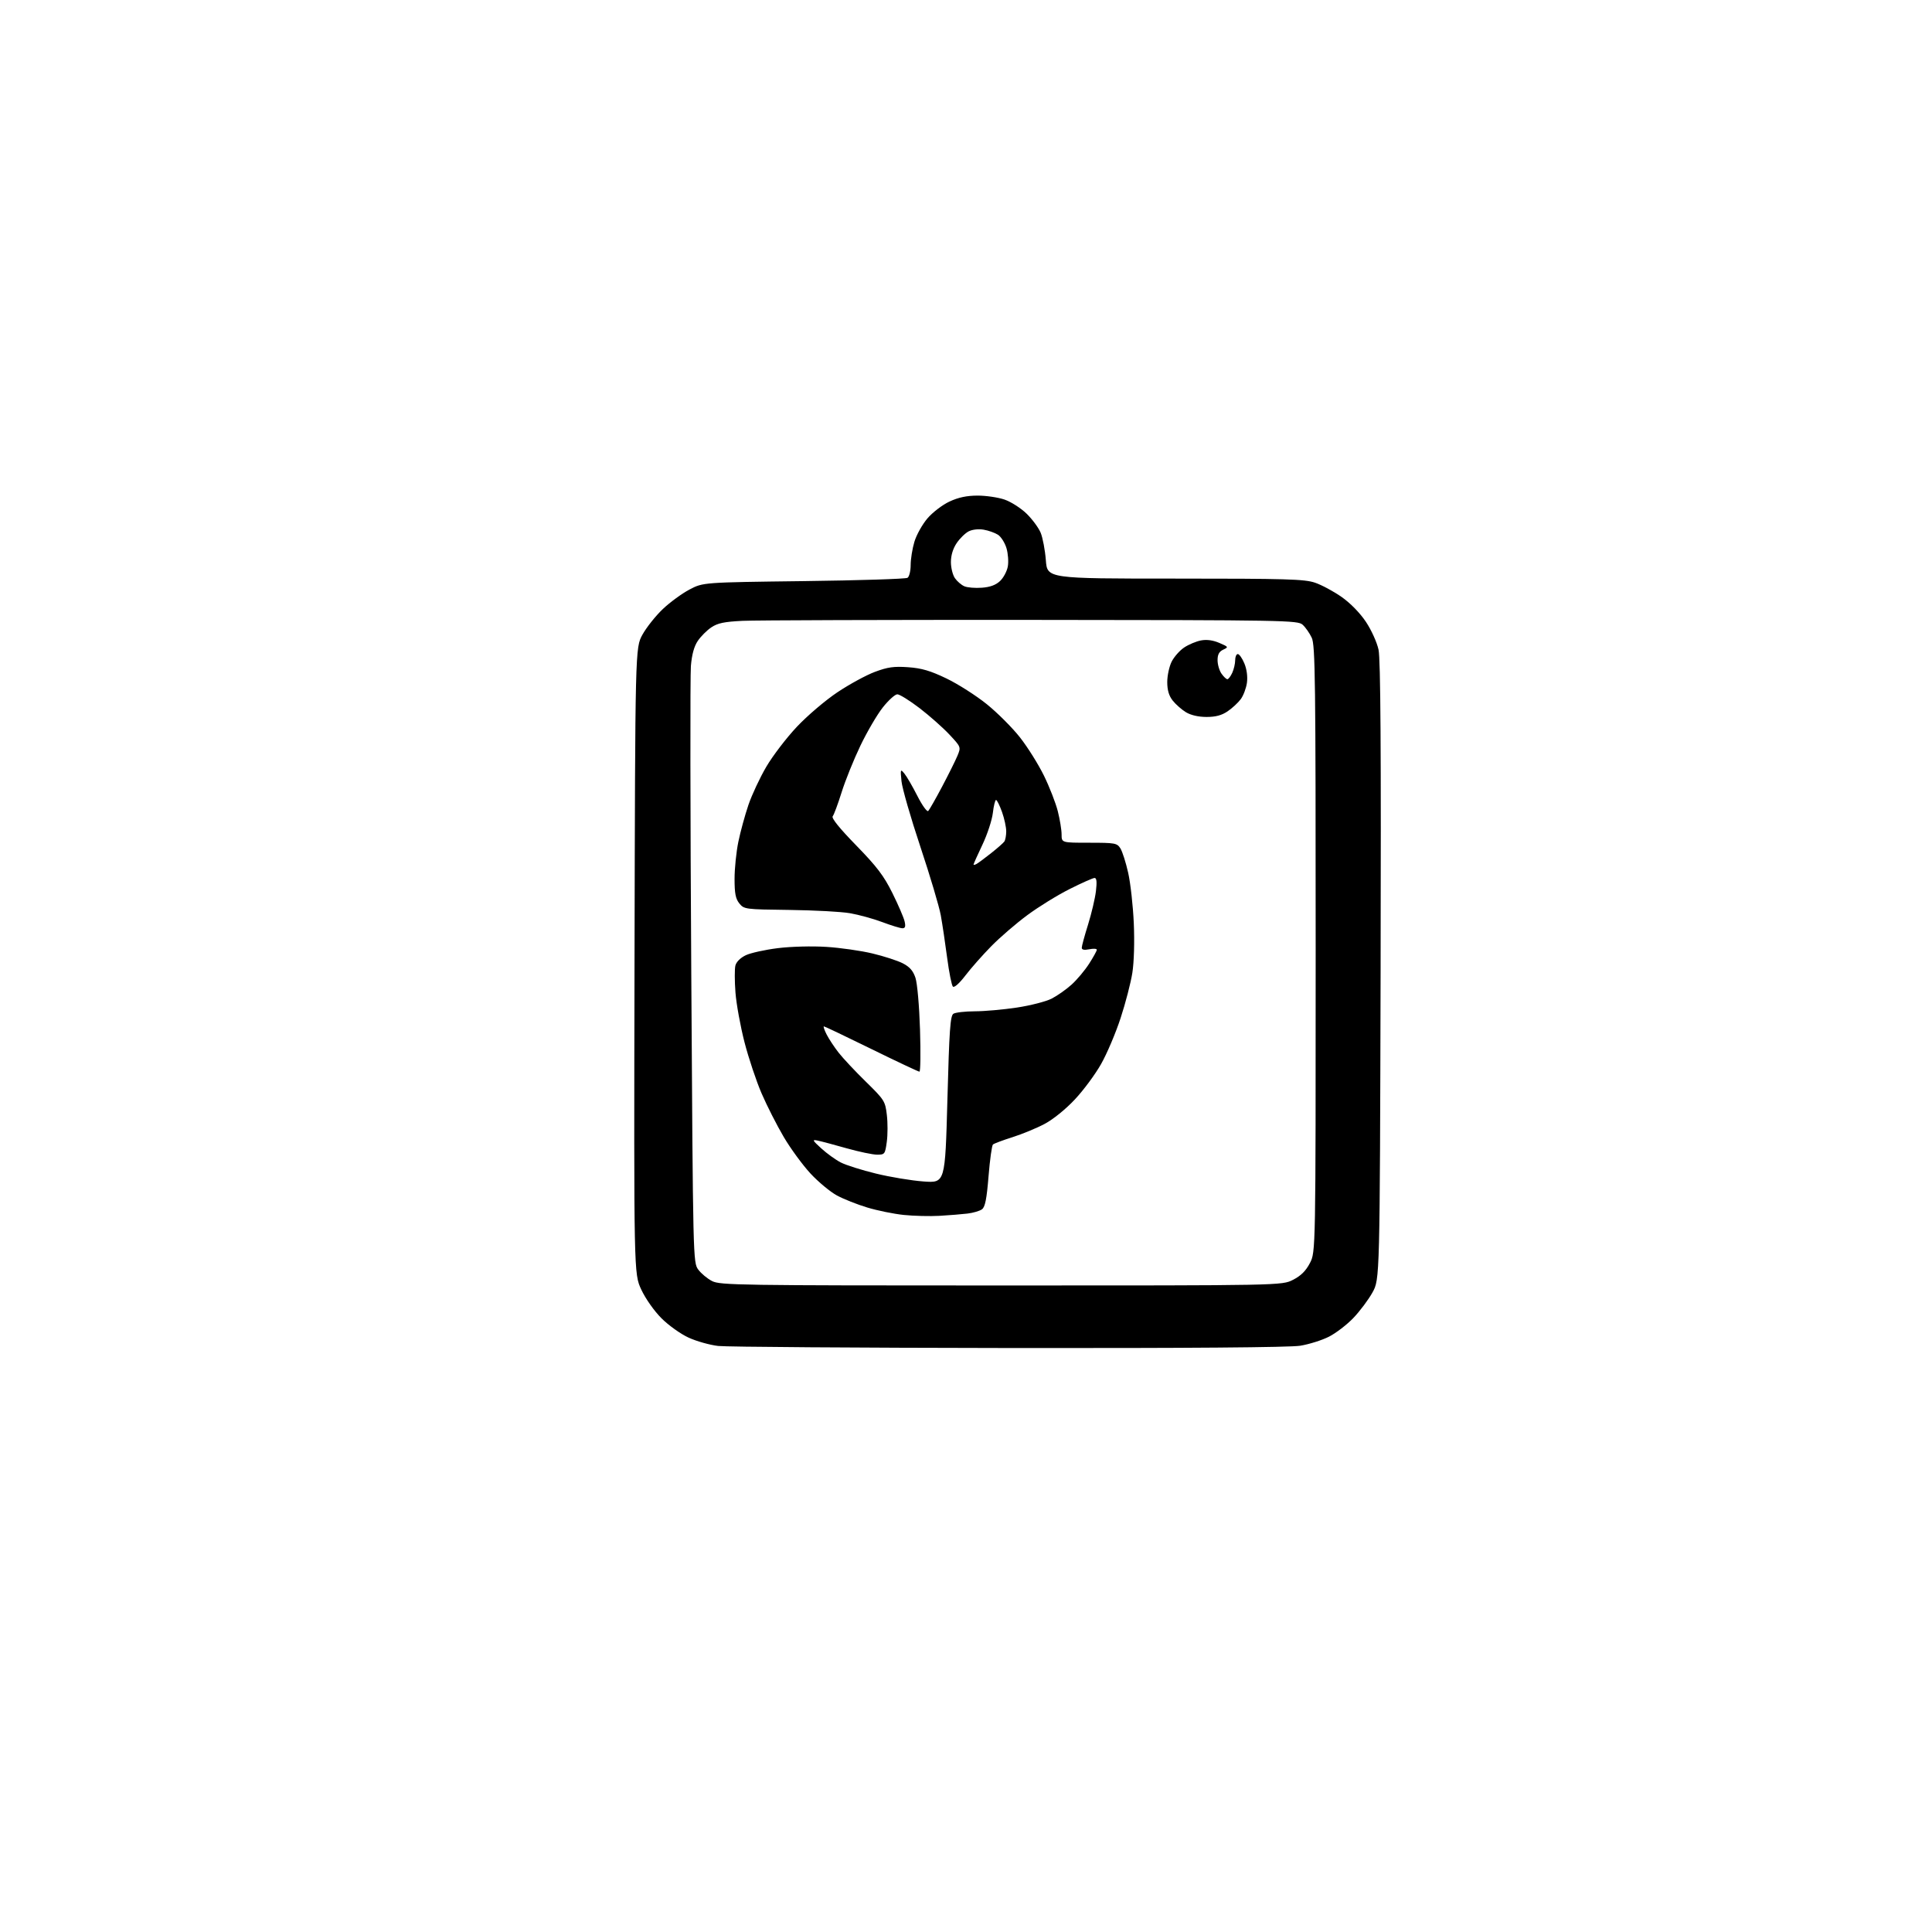 <?xml version="1.0" encoding="UTF-8" standalone="no"?>
<svg 
  version="1.1" 
  xmlns="http://www.w3.org/2000/svg" 
  xmlns:xlink="http://www.w3.org/1999/xlink" 
  xmlns:svg="http://www.w3.org/2000/svg"
  xmlns:rdf="http://www.w3.org/1999/02/22-rdf-syntax-ns#"
  xmlns:cc="http://creativecommons.org/ns#"
  xmlns:dc="http://purl.org/dc/elements/1.1/"
  viewBox="0 0 768 768"
  width="768"
  height="768"
>
<style>svg {background-color: white; }</style>"
<path stroke="none" fill="black" fill-rule="evenodd" d="M401.00,535.86C340.77,535.78 288.78,535.42 285.47,535.04C282.15,534.65 276.87,533.17 273.73,531.73C270.59,530.30 265.75,526.84 262.96,524.05C260.05,521.14 256.63,516.29 254.93,512.66C251.97,506.34 251.97,506.34 252.23,381.92C252.50,257.50 252.50,257.50 255.41,252.24C257.02,249.35 260.66,244.78 263.50,242.09C266.34,239.40 271.10,235.92 274.08,234.35C279.50,231.50 279.50,231.50 319.50,231.00C341.50,230.72 360.06,230.14 360.75,229.69C361.44,229.25 362.00,226.97 362.00,224.62C362.00,222.28 362.66,218.12 363.48,215.39C364.29,212.65 366.63,208.46 368.67,206.07C370.72,203.67 374.65,200.67 377.44,199.37C380.99,197.72 384.31,197.02 388.57,197.01C391.91,197.00 396.73,197.71 399.29,198.58C401.84,199.45 405.78,201.96 408.05,204.16C410.32,206.36 412.85,209.78 413.68,211.77C414.50,213.75 415.43,218.66 415.74,222.69C416.29,230.00 416.29,230.00 467.11,230.00C511.31,230.00 518.55,230.21 522.72,231.62C525.35,232.51 530.10,235.06 533.28,237.28C536.79,239.74 540.58,243.62 542.96,247.17C545.14,250.44 547.36,255.33 547.99,258.26C548.80,262.03 549.03,297.78 548.81,386.00C548.50,508.50 548.50,508.50 545.58,513.77C543.97,516.67 540.55,521.24 537.97,523.93C535.39,526.62 531.02,529.97 528.25,531.37C525.49,532.77 520.36,534.38 516.86,534.95C512.73,535.62 472.14,535.94 401.00,535.86zM398.04,511.00C509.58,511.00 509.58,511.00 513.99,508.75C517.13,507.15 519.08,505.22 520.71,502.09C523.00,497.69 523.00,497.69 523.00,377.24C523.00,269.84 522.83,256.44 521.43,253.49C520.57,251.67 518.94,249.35 517.82,248.34C515.87,246.58 511.27,246.50 410.14,246.42C352.04,246.38 300.32,246.55 295.22,246.79C287.87,247.15 285.27,247.69 282.74,249.40C280.98,250.58 278.57,253.00 277.38,254.77C275.91,256.94 275.02,260.20 274.64,264.75C274.33,268.46 274.39,323.33 274.79,386.68C275.49,501.04 275.51,501.88 277.57,504.68C278.71,506.23 281.19,508.29 283.07,509.25C286.27,510.88 293.82,511.00 398.04,511.00zM373.50,483.31C369.65,483.53 363.25,483.37 359.27,482.96C355.30,482.55 348.77,481.22 344.77,480.01C340.77,478.81 335.33,476.65 332.68,475.21C330.03,473.78 325.31,469.85 322.18,466.49C319.06,463.12 314.26,456.57 311.53,451.93C308.80,447.30 304.84,439.50 302.73,434.61C300.62,429.72 297.57,420.58 295.95,414.30C294.33,408.01 292.71,399.13 292.36,394.56C292.01,389.98 292.00,385.15 292.33,383.82C292.70,382.36 294.34,380.73 296.46,379.72C298.39,378.80 304.14,377.53 309.24,376.90C314.52,376.25 322.80,376.04 328.51,376.40C334.01,376.75 342.23,377.92 346.77,379.01C351.32,380.09 356.74,381.85 358.83,382.91C361.60,384.33 362.96,385.87 363.90,388.67C364.63,390.84 365.42,399.77 365.72,409.25C366.01,418.46 365.91,426.00 365.49,426.00C365.07,426.00 356.47,421.95 346.39,417.00C336.31,412.05 327.81,408.00 327.51,408.00C327.20,408.00 327.70,409.46 328.61,411.25C329.53,413.04 331.67,416.29 333.39,418.48C335.10,420.67 339.96,425.85 344.18,429.98C351.55,437.20 351.89,437.73 352.53,443.17C352.91,446.29 352.90,451.12 352.51,453.92C351.84,458.81 351.69,459.00 348.66,459.00C346.92,458.99 341.45,457.85 336.50,456.45C331.55,455.04 326.38,453.67 325.00,453.39C322.76,452.93 322.91,453.26 326.50,456.53C328.70,458.54 332.18,461.05 334.23,462.10C336.28,463.16 342.58,465.15 348.23,466.52C353.88,467.90 362.37,469.31 367.11,469.65C375.71,470.28 375.71,470.28 376.61,437.10C377.35,409.38 377.75,403.77 379.00,402.98C379.82,402.46 383.65,402.02 387.50,402.01C391.35,402.00 398.88,401.33 404.24,400.52C409.59,399.71 415.80,398.12 418.03,396.98C420.26,395.84 423.84,393.33 425.97,391.40C428.11,389.47 431.24,385.74 432.93,383.11C434.62,380.48 436.00,377.97 436.00,377.54C436.00,377.10 434.65,377.02 433.00,377.35C430.97,377.76 430.00,377.55 430.02,376.73C430.02,376.05 431.15,371.90 432.53,367.50C433.90,363.10 435.30,357.14 435.65,354.25C436.09,350.58 435.93,349.00 435.12,349.00C434.48,349.00 430.02,350.98 425.21,353.40C420.39,355.81 412.82,360.49 408.37,363.79C403.92,367.08 397.47,372.64 394.04,376.14C390.60,379.64 385.97,384.88 383.74,387.80C381.35,390.93 379.32,392.72 378.79,392.19C378.30,391.70 377.27,386.55 376.51,380.76C375.75,374.96 374.61,367.36 373.98,363.86C373.35,360.36 369.69,348.08 365.85,336.56C362.00,325.04 358.64,313.34 358.36,310.56C357.88,305.74 357.94,305.60 359.51,307.50C360.42,308.60 362.74,312.59 364.66,316.37C366.60,320.19 368.53,322.86 368.99,322.37C369.46,321.89 371.92,317.57 374.46,312.77C377.01,307.96 379.75,302.44 380.57,300.50C382.04,296.96 382.04,296.96 377.39,291.98C374.83,289.25 369.50,284.53 365.55,281.50C361.60,278.48 357.62,276.00 356.70,276.00C355.79,276.00 353.20,278.34 350.94,281.20C348.67,284.06 344.66,290.92 342.01,296.45C339.36,301.98 336.00,310.31 334.55,314.96C333.09,319.61 331.50,323.90 331.01,324.49C330.43,325.19 333.69,329.23 340.32,336.03C348.59,344.52 351.32,348.11 354.74,355.00C357.06,359.68 359.25,364.74 359.59,366.25C360.06,368.30 359.84,369.00 358.73,369.00C357.91,369.00 354.31,367.90 350.72,366.55C347.14,365.20 341.35,363.61 337.85,363.01C334.36,362.41 323.47,361.83 313.66,361.71C296.24,361.50 295.78,361.44 293.91,359.14C292.41,357.29 292.00,355.17 292.00,349.35C292.00,345.26 292.68,338.62 293.51,334.60C294.34,330.58 296.14,324.01 297.50,320.00C298.86,315.99 302.06,309.16 304.61,304.81C307.16,300.46 312.62,293.32 316.74,288.94C320.89,284.53 328.09,278.39 332.87,275.20C337.62,272.02 344.33,268.37 347.78,267.08C352.90,265.17 355.34,264.83 361.01,265.23C366.39,265.62 369.82,266.62 376.23,269.70C380.78,271.89 388.00,276.49 392.27,279.93C396.54,283.38 402.50,289.35 405.52,293.21C408.54,297.06 412.80,303.88 415.00,308.36C417.19,312.84 419.66,319.18 420.49,322.46C421.32,325.74 422.00,329.90 422.00,331.71C422.00,335.00 422.00,335.00 432.98,335.00C443.27,335.00 444.04,335.14 445.38,337.25C446.16,338.49 447.56,342.88 448.48,347.00C449.40,351.12 450.40,360.12 450.70,367.00C451.03,374.32 450.79,382.48 450.13,386.69C449.51,390.65 447.41,398.75 445.46,404.69C443.52,410.64 440.03,418.85 437.71,422.95C435.40,427.05 430.70,433.40 427.27,437.05C423.65,440.92 418.63,444.98 415.27,446.76C412.10,448.45 406.35,450.82 402.50,452.04C398.65,453.26 395.14,454.57 394.71,454.96C394.28,455.36 393.49,461.04 392.96,467.59C392.23,476.64 391.60,479.79 390.36,480.71C389.46,481.37 386.88,482.14 384.61,482.41C382.35,482.68 377.35,483.09 373.50,483.31zM388.25,343.40C388.94,343.01 391.52,341.09 394.00,339.13C396.48,337.17 398.83,335.10 399.23,334.53C399.64,333.97 399.98,332.15 399.99,330.50C400.00,328.85 399.24,325.36 398.31,322.75C397.37,320.14 396.31,318.00 395.94,318.00C395.58,318.00 395.00,320.33 394.67,323.18C394.33,326.03 392.47,331.70 390.53,335.78C388.59,339.87 387.00,343.41 387.00,343.66C387.00,343.91 387.56,343.80 388.25,343.40zM479.60,285.00C476.37,284.99 473.37,284.30 471.41,283.11C469.71,282.07 467.35,279.99 466.16,278.48C464.65,276.56 464.00,274.33 464.00,271.12C464.00,268.58 464.79,264.93 465.75,263.02C466.71,261.11 468.95,258.57 470.73,257.39C472.50,256.20 475.51,254.94 477.42,254.58C479.71,254.15 482.19,254.49 484.70,255.57C488.37,257.14 488.42,257.24 486.25,258.25C484.62,259.02 484.00,260.17 484.00,262.43C484.00,264.15 484.70,266.56 485.56,267.78C486.41,269.00 487.47,270.00 487.90,270.00C488.33,270.00 489.20,268.85 489.84,267.45C490.48,266.05 491.00,263.80 491.00,262.45C491.00,261.10 491.47,260.00 492.05,260.00C492.63,260.00 493.80,261.67 494.65,263.71C495.61,266.01 496.00,268.94 495.68,271.38C495.38,273.55 494.28,276.49 493.23,277.91C492.18,279.34 489.83,281.51 488.01,282.75C485.65,284.36 483.25,285.00 479.60,285.00zM390.28,233.63C393.56,233.40 395.84,232.56 397.52,230.98C398.87,229.72 400.26,227.13 400.61,225.24C400.97,223.35 400.73,220.05 400.09,217.90C399.44,215.75 397.92,213.35 396.71,212.57C395.49,211.79 392.93,210.88 391.00,210.55C388.94,210.20 386.48,210.49 385.03,211.24C383.67,211.95 381.53,214.05 380.28,215.91C378.82,218.08 378.00,220.78 378.00,223.43C378.00,225.70 378.72,228.59 379.61,229.85C380.49,231.11 382.18,232.56 383.36,233.06C384.54,233.57 387.65,233.83 390.28,233.63z" />

</svg>